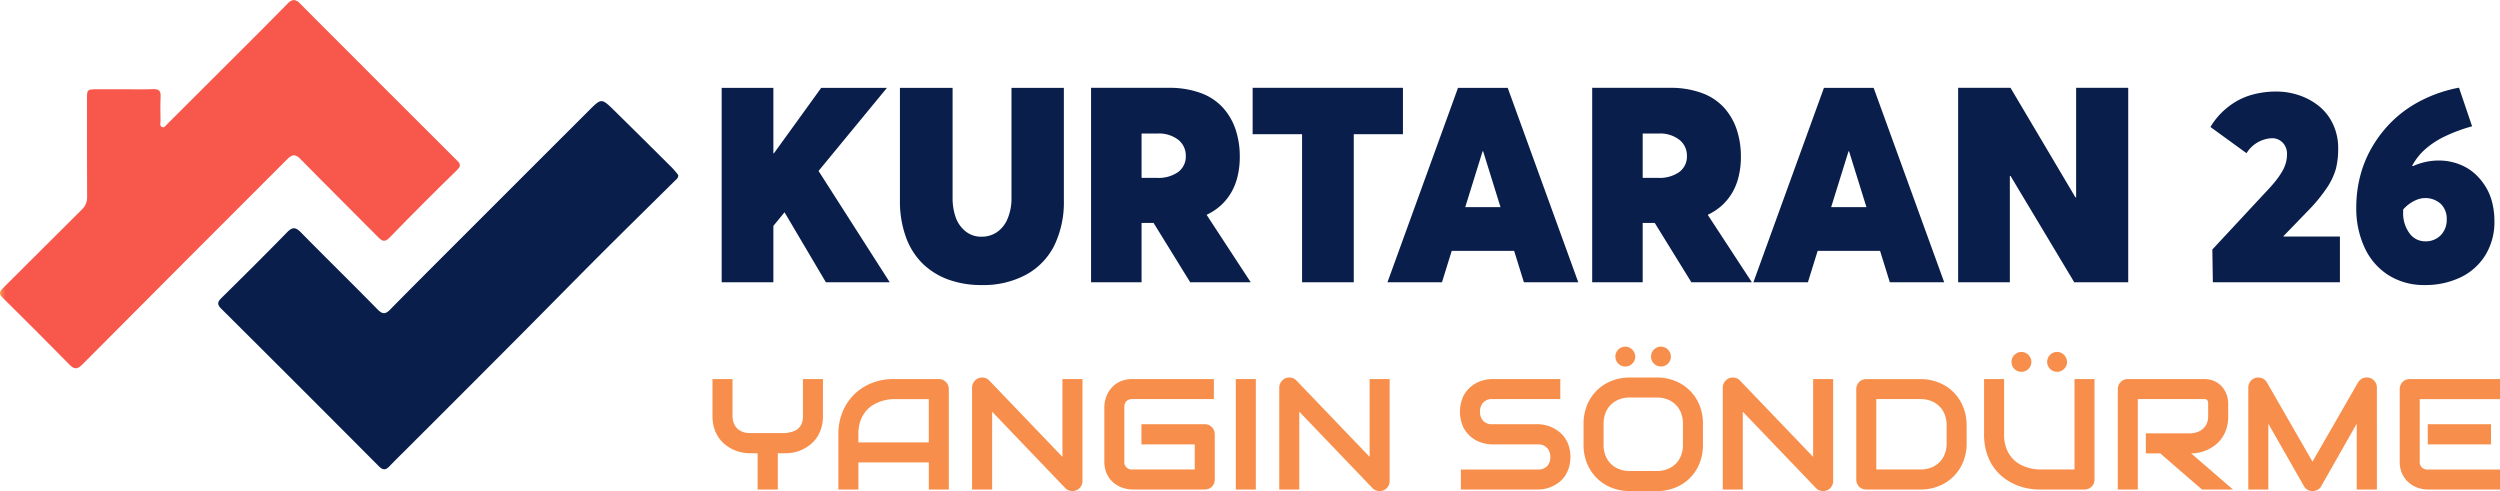 <svg xmlns="http://www.w3.org/2000/svg" xmlns:xlink="http://www.w3.org/1999/xlink" width="335.148" height="65.832" viewBox="0 0 335.148 65.832">
  <defs>
    <clipPath id="clip-path">
      <rect id="Rectangle_13" data-name="Rectangle 13" width="335.148" height="65.832" fill="none"/>
    </clipPath>
    <clipPath id="clip-path-2">
      <path id="Path_717" data-name="Path 717" d="M38.548.495c-2.488,2.543-5.016,5.047-7.532,7.563q-4.288,4.288-8.585,8.564c-.2.2-.405.572-.757.395-.282-.142-.145-.5-.149-.76-.016-1.105-.05-2.213.008-3.316.042-.8-.271-1.019-1.024-.991-1.312.048-2.627.014-3.94.014v0c-1.175,0-2.351-.01-3.526,0-1.381.016-1.38.025-1.38,1.357,0,4.353-.009,8.706.016,13.058a2.2,2.2,0,0,1-.719,1.725C7.42,31.6,3.925,35.144.385,38.639c-.528.522-.5.807.011,1.312q4.464,4.4,8.859,8.873c.667.682,1.063.764,1.79.033Q24.75,35.082,38.5,21.35c.717-.721,1.124-.7,1.814.007,3.434,3.5,6.923,6.943,10.372,10.429.557.563.9.729,1.562.044q4.465-4.6,9.061-9.073c.611-.6.313-.886-.12-1.317Q50.69,10.972,40.221.475A1.253,1.253,0,0,0,39.39,0a1.272,1.272,0,0,0-.842.495" transform="translate(0 0)" fill="none"/>
    </clipPath>
    <linearGradient id="linear-gradient" x1="0.002" y1="1.328" x2="0.013" y2="1.328" gradientUnits="objectBoundingBox">
      <stop offset="0" stop-color="#f88e4b"/>
      <stop offset="0.031" stop-color="#f88e4b"/>
      <stop offset="1" stop-color="#f8574b"/>
    </linearGradient>
  </defs>
  <g id="logo" transform="translate(0)">
    <path id="Path_707" data-name="Path 707" d="M156.6,34.729l-1.487,1.809V44.1h-6.932V18.035h6.932v8.777h.072l6.341-8.777h8.813l-9.171,11.142L170.712,44.1H162.15l-5.535-9.368Z" transform="translate(-51.434 -6.26)" fill="#0a1e4c"/>
    <g id="Group_84" data-name="Group 84" transform="translate(0 0)">
      <g id="Group_83" data-name="Group 83" clip-path="url(#clip-path)">
        <path id="Path_708" data-name="Path 708" d="M191.252,43.73a9.63,9.63,0,0,1-3.448-2.158,9.48,9.48,0,0,1-2.23-3.565,14.041,14.041,0,0,1-.788-4.854V18.035h7.058V32.758a7.817,7.817,0,0,0,.4,2.589,4.189,4.189,0,0,0,1.307,1.9,3.32,3.32,0,0,0,2.177.744,3.627,3.627,0,0,0,2.051-.6,4.033,4.033,0,0,0,1.433-1.8,6.973,6.973,0,0,0,.528-2.83V18.035h7.022V33.153a13.289,13.289,0,0,1-1.254,5.956,9.065,9.065,0,0,1-3.762,3.949,12.059,12.059,0,0,1-6.018,1.415,12.812,12.812,0,0,1-4.478-.744" transform="translate(-64.141 -6.26)" fill="#0a1e4c"/>
        <path id="Path_709" data-name="Path 709" d="M237.318,44.1l-4.908-7.953H230.8V44.1h-6.771V18.034h10.444a12.01,12.01,0,0,1,4.236.689,7.493,7.493,0,0,1,2.973,1.944,8.313,8.313,0,0,1,1.711,2.92,11.33,11.33,0,0,1,.573,3.708,11.034,11.034,0,0,1-.3,2.625A7.926,7.926,0,0,1,242.8,32.1a7.389,7.389,0,0,1-1.38,1.7,7.546,7.546,0,0,1-1.863,1.236l-.018.054,5.893,9.01ZM230.8,30.107h2.113a4.567,4.567,0,0,0,2.768-.77,2.571,2.571,0,0,0,1.048-2.2,2.68,2.68,0,0,0-.994-2.123,4.215,4.215,0,0,0-2.822-.851H230.8Z" transform="translate(-77.762 -6.26)" fill="#0a1e4c"/>
        <path id="Path_710" data-name="Path 710" d="M263.833,24.25h-6.627V18.034h20.15V24.25h-6.591V44.1h-6.932Z" transform="translate(-89.279 -6.26)" fill="#0a1e4c"/>
        <path id="Path_711" data-name="Path 711" d="M301.874,39.887h-8.365L292.2,44.1h-7.308l9.457-26.063h6.663L310.471,44.1h-7.29Zm-1.827-5.858-2.328-7.487h-.072l-2.328,7.487Z" transform="translate(-98.89 -6.26)" fill="#0a1e4c"/>
        <path id="Path_712" data-name="Path 712" d="M340.224,44.1l-4.908-7.953H333.7V44.1h-6.771V18.034h10.443a12.01,12.01,0,0,1,4.236.689,7.491,7.491,0,0,1,2.974,1.944,8.321,8.321,0,0,1,1.71,2.92,11.33,11.33,0,0,1,.573,3.708,11.035,11.035,0,0,1-.3,2.625A7.926,7.926,0,0,1,345.7,32.1a7.369,7.369,0,0,1-1.379,1.7,7.563,7.563,0,0,1-1.863,1.236l-.018.054,5.893,9.01ZM333.7,30.107h2.113a4.569,4.569,0,0,0,2.768-.77,2.571,2.571,0,0,0,1.048-2.2,2.681,2.681,0,0,0-.994-2.123,4.211,4.211,0,0,0-2.821-.851H333.7Z" transform="translate(-113.482 -6.26)" fill="#0a1e4c"/>
        <path id="Path_713" data-name="Path 713" d="M377.009,39.887h-8.365L367.337,44.1h-7.308l9.457-26.063h6.663L385.608,44.1h-7.291Zm-1.827-5.858-2.328-7.487h-.072l-2.328,7.487Z" transform="translate(-124.97 -6.26)" fill="#0a1e4c"/>
        <path id="Path_714" data-name="Path 714" d="M424.87,18.034V44.1h-7.236l-8.544-14.258H409V44.1h-6.932V18.034h7.022l8.705,14.688h.09V18.034Z" transform="translate(-139.562 -6.26)" fill="#0a1e4c"/>
        <path id="Path_715" data-name="Path 715" d="M471.234,38.237v6.126H454.2l-.071-4.389,7.164-7.7q.772-.805,1.281-1.442a10.813,10.813,0,0,0,.878-1.254,4.913,4.913,0,0,0,.528-1.2,4.429,4.429,0,0,0,.161-1.191,2.123,2.123,0,0,0-.573-1.531,1.938,1.938,0,0,0-1.469-.6,4.216,4.216,0,0,0-3.385,2.006l-4.837-3.511a9.535,9.535,0,0,1,1.4-1.827,10.14,10.14,0,0,1,1.881-1.5,9.04,9.04,0,0,1,2.489-1.047,11.816,11.816,0,0,1,3.045-.377,9.414,9.414,0,0,1,3.161.529,8.587,8.587,0,0,1,2.642,1.477,6.833,6.833,0,0,1,1.827,2.4A7.425,7.425,0,0,1,471,26.4a10.935,10.935,0,0,1-.3,2.74,9.048,9.048,0,0,1-1.21,2.561,21.519,21.519,0,0,1-2.606,3.153l-3.206,3.314v.072Z" transform="translate(-157.546 -6.526)" fill="#0a1e4c"/>
        <path id="Path_716" data-name="Path 716" d="M496.768,28a7.508,7.508,0,0,1,1.737.68,6.5,6.5,0,0,1,1.523,1.156,8.168,8.168,0,0,1,1.218,1.585,7.546,7.546,0,0,1,.806,2.025,10.116,10.116,0,0,1,.287,2.454,8.474,8.474,0,0,1-1.2,4.532,7.871,7.871,0,0,1-3.323,2.991,10.87,10.87,0,0,1-4.845,1.039,8.88,8.88,0,0,1-4.782-1.29,8.588,8.588,0,0,1-3.224-3.663,12.436,12.436,0,0,1-1.146-5.473,16.71,16.71,0,0,1,.555-4.3,15.27,15.27,0,0,1,1.7-3.994,16.435,16.435,0,0,1,2.767-3.439,15.933,15.933,0,0,1,3.87-2.669,18.539,18.539,0,0,1,4.88-1.63l1.756,5.176a21.935,21.935,0,0,0-3.725,1.389A11.259,11.259,0,0,0,493,26.309a8.021,8.021,0,0,0-1.692,2.176l.108.036a8.4,8.4,0,0,1,3.492-.752,7.508,7.508,0,0,1,1.863.233m-1.613,9.771a2.965,2.965,0,0,0,.788-2.123,2.784,2.784,0,0,0-.788-2.06,3.086,3.086,0,0,0-3.1-.609,4.637,4.637,0,0,0-1.021.528,4.582,4.582,0,0,0-.931.833v.3a4.519,4.519,0,0,0,.85,2.884,2.558,2.558,0,0,0,2.069,1.075,2.794,2.794,0,0,0,2.132-.832" transform="translate(-167.939 -6.25)" fill="#0a1e4c"/>
      </g>
    </g>
    <g id="Group_86" data-name="Group 86" transform="translate(0 0)">
      <g id="Group_85" data-name="Group 85" clip-path="url(#clip-path-2)">
        <rect id="Rectangle_14" data-name="Rectangle 14" width="62.061" height="49.588" transform="translate(-0.144 0)" fill="url(#linear-gradient)"/>
      </g>
    </g>
    <g id="Group_88" data-name="Group 88" transform="translate(0 0)">
      <g id="Group_87" data-name="Group 87" clip-path="url(#clip-path)">
        <path id="Path_718" data-name="Path 718" d="M106.477,30.689c.018.4-.244.552-.433.739-3.285,3.253-6.588,6.487-9.856,9.755C92.576,44.794,89,48.443,85.4,52.06q-7.67,7.7-15.363,15.373c-.755.755-1.524,1.5-2.26,2.271-.5.524-.871.582-1.44.01Q55.793,59.122,45.2,48.584c-.567-.565-.49-.9.039-1.425,2.952-2.911,5.894-5.833,8.791-8.8.688-.7,1.12-.746,1.83-.024,3.413,3.473,6.9,6.877,10.305,10.353.643.655,1.046.678,1.671.042,2.634-2.683,5.3-5.341,7.954-8q9.341-9.343,18.688-18.679c1.695-1.694,1.709-1.7,3.4-.044q3.942,3.875,7.855,7.779a11.563,11.563,0,0,1,.752.9" transform="translate(-15.552 -7.211)" fill="#0a1e4c"/>
        <path id="Path_719" data-name="Path 719" d="M161.106,82.789a5.368,5.368,0,0,1-.232,1.642,4.829,4.829,0,0,1-.614,1.276,4.165,4.165,0,0,1-.894.945,5.6,5.6,0,0,1-1.058.645,4.95,4.95,0,0,1-1.11.367,5.369,5.369,0,0,1-1.058.114h-1.085v4.865h-2.706V87.777h-1.074a5.37,5.37,0,0,1-1.059-.114A5.045,5.045,0,0,1,149.1,87.3a5.38,5.38,0,0,1-1.058-.645,4.31,4.31,0,0,1-.893-.945,4.728,4.728,0,0,1-.62-1.281,5.375,5.375,0,0,1-.232-1.637V77.832h2.685v4.957a2.562,2.562,0,0,0,.165.945,2.089,2.089,0,0,0,.465.718,2,2,0,0,0,.728.459,2.708,2.708,0,0,0,.956.161h4.844q.381-.062.785-.161a2.089,2.089,0,0,0,.733-.336,1.814,1.814,0,0,0,.547-.661,2.484,2.484,0,0,0,.217-1.126V77.832h2.685Z" transform="translate(-50.781 -27.016)" fill="#f88e4b"/>
        <path id="Path_720" data-name="Path 720" d="M186.953,92.642h-2.685V89.006h-9.439v3.636h-2.685V85.237a7.8,7.8,0,0,1,.558-2.985,6.972,6.972,0,0,1,1.549-2.345,7.067,7.067,0,0,1,2.345-1.528,7.8,7.8,0,0,1,2.954-.547H185.6a1.363,1.363,0,0,1,.527.1,1.331,1.331,0,0,1,.723.723,1.364,1.364,0,0,1,.1.527Zm-12.125-6.321h9.439v-5.8h-4.72c-.082,0-.257.012-.522.037a5.344,5.344,0,0,0-.919.18,5.8,5.8,0,0,0-1.1.445,3.866,3.866,0,0,0-1.064.827,4.24,4.24,0,0,0-.8,1.316,5.19,5.19,0,0,0-.315,1.916Z" transform="translate(-59.753 -27.016)" fill="#f88e4b"/>
        <path id="Path_721" data-name="Path 721" d="M214.4,91.386a1.321,1.321,0,0,1-.109.537,1.386,1.386,0,0,1-.289.429,1.319,1.319,0,0,1-.429.284,1.348,1.348,0,0,1-.526.1,1.452,1.452,0,0,1-.5-.093,1.17,1.17,0,0,1-.45-.3L202.289,82.1V92.532H199.6V78.869a1.286,1.286,0,0,1,.232-.749,1.436,1.436,0,0,1,.594-.5,1.362,1.362,0,0,1,.785-.078,1.273,1.273,0,0,1,.691.377l9.812,10.235V77.722H214.4Z" transform="translate(-69.285 -26.907)" fill="#f88e4b"/>
        <path id="Path_722" data-name="Path 722" d="M241.559,91.289a1.386,1.386,0,0,1-.1.537,1.291,1.291,0,0,1-.713.713,1.375,1.375,0,0,1-.537.1h-9.688a3.982,3.982,0,0,1-.8-.088,4.112,4.112,0,0,1-.847-.273,3.969,3.969,0,0,1-.8-.481,3.261,3.261,0,0,1-.676-.713,3.5,3.5,0,0,1-.47-.971,4.1,4.1,0,0,1-.176-1.244V81.6a3.976,3.976,0,0,1,.088-.8,4.081,4.081,0,0,1,.274-.847,3.809,3.809,0,0,1,.485-.8,3.393,3.393,0,0,1,.718-.676,3.562,3.562,0,0,1,.966-.47,4.08,4.08,0,0,1,1.24-.175h10.916v2.685H230.519a1.091,1.091,0,0,0-.806.279,1.118,1.118,0,0,0-.279.825v7.25a.988.988,0,0,0,1.084,1.084h8.355V86.59h-7.147V83.884h8.48a1.321,1.321,0,0,1,.537.108,1.355,1.355,0,0,1,.429.294,1.415,1.415,0,0,1,.284.43,1.32,1.32,0,0,1,.1.521Z" transform="translate(-78.707 -27.016)" fill="#f88e4b"/>
        <rect id="Rectangle_15" data-name="Rectangle 15" width="2.685" height="14.81" transform="translate(165.671 50.816)" fill="#f88e4b"/>
        <path id="Path_723" data-name="Path 723" d="M277.472,91.386a1.332,1.332,0,0,1-.108.537,1.4,1.4,0,0,1-.289.429,1.319,1.319,0,0,1-.429.284,1.348,1.348,0,0,1-.526.1,1.464,1.464,0,0,1-.5-.093,1.17,1.17,0,0,1-.449-.3L265.358,82.1V92.532h-2.685V78.869a1.285,1.285,0,0,1,.232-.749,1.44,1.44,0,0,1,.594-.5,1.364,1.364,0,0,1,.785-.078,1.275,1.275,0,0,1,.692.377l9.811,10.235V77.722h2.685Z" transform="translate(-91.177 -26.907)" fill="#f88e4b"/>
        <path id="Path_724" data-name="Path 724" d="M314.583,88.283a4.718,4.718,0,0,1-.2,1.43,4.276,4.276,0,0,1-.531,1.12,3.55,3.55,0,0,1-.775.827,4.709,4.709,0,0,1-.919.558,4.625,4.625,0,0,1-.965.321,4.519,4.519,0,0,1-.924.1H299.906V89.957h10.359a1.572,1.572,0,0,0,1.2-.454,1.7,1.7,0,0,0,.429-1.219,1.965,1.965,0,0,0-.114-.682,1.567,1.567,0,0,0-.325-.537,1.434,1.434,0,0,0-.516-.351,1.775,1.775,0,0,0-.676-.124H304.09a4.794,4.794,0,0,1-1.405-.232,4.211,4.211,0,0,1-1.4-.749,4.083,4.083,0,0,1-1.075-1.353,5.083,5.083,0,0,1,0-4.084,4.122,4.122,0,0,1,2.474-2.107,4.772,4.772,0,0,1,1.405-.232h9.14v2.685h-9.14a1.541,1.541,0,0,0-1.193.465,1.742,1.742,0,0,0-.429,1.229,1.7,1.7,0,0,0,.429,1.224,1.567,1.567,0,0,0,1.193.45h6.2a4.752,4.752,0,0,1,.919.118,4.655,4.655,0,0,1,1.88.909,3.878,3.878,0,0,1,.77.831,4.075,4.075,0,0,1,.531,1.116,4.8,4.8,0,0,1,.2,1.425" transform="translate(-104.058 -27.016)" fill="#f88e4b"/>
        <path id="Path_725" data-name="Path 725" d="M341.164,84.345a6.508,6.508,0,0,1-.465,2.489,5.791,5.791,0,0,1-3.247,3.248,6.49,6.49,0,0,1-2.463.46h-3.635a6.524,6.524,0,0,1-2.469-.46,5.816,5.816,0,0,1-1.962-1.286,5.969,5.969,0,0,1-1.3-1.963,6.46,6.46,0,0,1-.469-2.489V81.516a6.471,6.471,0,0,1,.469-2.484,5.814,5.814,0,0,1,3.259-3.247,6.451,6.451,0,0,1,2.469-.465h3.635a6.417,6.417,0,0,1,2.463.465,5.956,5.956,0,0,1,1.957,1.286,5.835,5.835,0,0,1,1.291,1.962,6.519,6.519,0,0,1,.465,2.484Zm-2.685-2.829a3.925,3.925,0,0,0-.253-1.442,3.125,3.125,0,0,0-1.818-1.818,3.863,3.863,0,0,0-1.42-.253h-3.635a3.9,3.9,0,0,0-1.431.253,3.242,3.242,0,0,0-1.11.714,3.138,3.138,0,0,0-.718,1.1,3.926,3.926,0,0,0-.253,1.442v2.829a3.92,3.92,0,0,0,.253,1.441,3.144,3.144,0,0,0,.718,1.105,3.26,3.26,0,0,0,1.11.713,3.9,3.9,0,0,0,1.431.253h3.614a3.892,3.892,0,0,0,1.43-.253,3.26,3.26,0,0,0,1.11-.713,3.144,3.144,0,0,0,.718-1.105,3.919,3.919,0,0,0,.253-1.441Zm-6.393-9a1.272,1.272,0,0,1-.108.522,1.4,1.4,0,0,1-.29.423,1.311,1.311,0,0,1-.423.284,1.287,1.287,0,0,1-.511.1,1.323,1.323,0,0,1-1.332-1.333,1.292,1.292,0,0,1,.1-.512,1.333,1.333,0,0,1,.283-.423,1.422,1.422,0,0,1,.424-.289,1.263,1.263,0,0,1,.522-.108,1.237,1.237,0,0,1,.511.108,1.4,1.4,0,0,1,.423.289,1.421,1.421,0,0,1,.29.423,1.253,1.253,0,0,1,.108.512m4.782,0a1.272,1.272,0,0,1-.108.522,1.4,1.4,0,0,1-.289.423,1.321,1.321,0,0,1-.424.284,1.287,1.287,0,0,1-.511.1,1.323,1.323,0,0,1-1.332-1.333,1.293,1.293,0,0,1,.1-.512,1.326,1.326,0,0,1,.284-.423,1.4,1.4,0,0,1,.423-.289,1.263,1.263,0,0,1,.522-.108,1.237,1.237,0,0,1,.511.108,1.386,1.386,0,0,1,.713.712,1.253,1.253,0,0,1,.108.512" transform="translate(-112.865 -24.71)" fill="#f88e4b"/>
        <path id="Path_726" data-name="Path 726" d="M368.54,91.386a1.332,1.332,0,0,1-.108.537,1.4,1.4,0,0,1-.289.429,1.319,1.319,0,0,1-.429.284,1.348,1.348,0,0,1-.526.1,1.464,1.464,0,0,1-.5-.093,1.17,1.17,0,0,1-.449-.3L356.425,82.1V92.532H353.74V78.869a1.281,1.281,0,0,1,.232-.749,1.44,1.44,0,0,1,.594-.5,1.363,1.363,0,0,1,.785-.078,1.273,1.273,0,0,1,.691.377l9.812,10.235V77.722h2.685Z" transform="translate(-122.787 -26.907)" fill="#f88e4b"/>
        <path id="Path_727" data-name="Path 727" d="M395.951,86.445a6.449,6.449,0,0,1-.469,2.489,5.821,5.821,0,0,1-3.259,3.242,6.45,6.45,0,0,1-2.468.465H382.5a1.378,1.378,0,0,1-.537-.1,1.316,1.316,0,0,1-.428-.284,1.3,1.3,0,0,1-.283-.429,1.364,1.364,0,0,1-.1-.537v-12.1a1.344,1.344,0,0,1,.1-.528,1.377,1.377,0,0,1,.283-.434,1.278,1.278,0,0,1,.428-.289,1.39,1.39,0,0,1,.537-.1h7.25a6.45,6.45,0,0,1,2.468.465,5.8,5.8,0,0,1,3.259,3.247,6.46,6.46,0,0,1,.469,2.484Zm-2.685-2.416a3.919,3.919,0,0,0-.253-1.436,3.132,3.132,0,0,0-.718-1.11,3.237,3.237,0,0,0-1.111-.713,3.891,3.891,0,0,0-1.43-.253h-5.918v9.439h5.918a3.878,3.878,0,0,0,1.43-.253,3.234,3.234,0,0,0,1.111-.712,3.154,3.154,0,0,0,.718-1.105,3.908,3.908,0,0,0,.253-1.441Z" transform="translate(-132.302 -27.016)" fill="#f88e4b"/>
        <path id="Path_728" data-name="Path 728" d="M422.2,89.357a1.374,1.374,0,0,1-.1.537,1.265,1.265,0,0,1-.289.428,1.38,1.38,0,0,1-.434.285,1.361,1.361,0,0,1-.527.1H414.8a8.357,8.357,0,0,1-1.735-.186,7.752,7.752,0,0,1-1.7-.573,7.276,7.276,0,0,1-1.543-.987,6.41,6.41,0,0,1-1.266-1.42,6.908,6.908,0,0,1-.851-1.88,8.373,8.373,0,0,1-.31-2.36V75.9h2.685V83.3a5.15,5.15,0,0,0,.315,1.921,4.236,4.236,0,0,0,.8,1.312,3.9,3.9,0,0,0,1.064.827,5.748,5.748,0,0,0,1.1.444,5.333,5.333,0,0,0,.919.181c.265.024.439.036.522.036h4.72V75.9H422.2ZM413.737,73.6a1.269,1.269,0,0,1-.108.522,1.408,1.408,0,0,1-.29.424,1.321,1.321,0,0,1-.423.284,1.3,1.3,0,0,1-.511.1,1.318,1.318,0,0,1-1.229-.811,1.31,1.31,0,0,1-.1-.522,1.286,1.286,0,0,1,.1-.511,1.33,1.33,0,0,1,.283-.424,1.4,1.4,0,0,1,.424-.289,1.273,1.273,0,0,1,.522-.108,1.247,1.247,0,0,1,.511.108,1.391,1.391,0,0,1,.423.289,1.416,1.416,0,0,1,.29.424,1.247,1.247,0,0,1,.108.511m4.782,0a1.26,1.26,0,0,1-.109.522,1.393,1.393,0,0,1-.289.424,1.339,1.339,0,0,1-.424.284,1.3,1.3,0,0,1-.511.1,1.323,1.323,0,0,1-1.333-1.333,1.3,1.3,0,0,1,.1-.511,1.333,1.333,0,0,1,.285-.424,1.391,1.391,0,0,1,.423-.289,1.272,1.272,0,0,1,.522-.108,1.248,1.248,0,0,1,.511.108,1.379,1.379,0,0,1,.712.713,1.237,1.237,0,0,1,.109.511" transform="translate(-141.412 -25.084)" fill="#f88e4b"/>
        <path id="Path_729" data-name="Path 729" d="M449.657,82.81a5.459,5.459,0,0,1-.228,1.643,4.6,4.6,0,0,1-.614,1.275,4.341,4.341,0,0,1-.893.945,5.427,5.427,0,0,1-1.059.646,5.125,5.125,0,0,1-1.115.367,5.367,5.367,0,0,1-1.058.114l5.607,4.844h-4.152l-5.6-4.844h-1.931V85.112h6.073a3.107,3.107,0,0,0,.924-.212,2.286,2.286,0,0,0,.723-.46,1.953,1.953,0,0,0,.47-.7,2.47,2.47,0,0,0,.165-.935V81.116a.839.839,0,0,0-.057-.346.415.415,0,0,0-.145-.176.42.42,0,0,0-.185-.067c-.066-.007-.125-.01-.181-.01h-8.862V92.642h-2.685V79.185a1.373,1.373,0,0,1,.387-.96,1.269,1.269,0,0,1,.429-.289,1.384,1.384,0,0,1,.537-.1H446.4a3.238,3.238,0,0,1,1.519.325,3.1,3.1,0,0,1,1.007.816,3.184,3.184,0,0,1,.558,1.058,3.712,3.712,0,0,1,.17,1.064Z" transform="translate(-150.944 -27.016)" fill="#f88e4b"/>
        <path id="Path_730" data-name="Path 730" d="M478.89,92.53h-2.706V83.71l-4.762,8.375a1.163,1.163,0,0,1-.49.486,1.444,1.444,0,0,1-.677.165,1.359,1.359,0,0,1-.656-.165,1.188,1.188,0,0,1-.481-.486l-4.782-8.375v8.82h-2.685V78.866a1.348,1.348,0,0,1,.991-1.312,1.442,1.442,0,0,1,.852.057,1.266,1.266,0,0,1,.646.552l6.114,10.627,6.114-10.627a1.316,1.316,0,0,1,.656-.558,1.4,1.4,0,0,1,.872-.052,1.343,1.343,0,0,1,.712.486,1.315,1.315,0,0,1,.279.826Z" transform="translate(-160.245 -26.904)" fill="#f88e4b"/>
        <path id="Path_731" data-name="Path 731" d="M506.183,92.642H496.5a4.32,4.32,0,0,1-1.22-.2,3.555,3.555,0,0,1-2.163-1.813,3.747,3.747,0,0,1-.377-1.761V79.185a1.352,1.352,0,0,1,.1-.527,1.374,1.374,0,0,1,.283-.434,1.282,1.282,0,0,1,.429-.289,1.39,1.39,0,0,1,.537-.1h12.093v2.685H495.422v8.355a1.093,1.093,0,0,0,.279.806,1.106,1.106,0,0,0,.815.278h9.667Zm-1.208-6.052H496.5V83.884h8.479Z" transform="translate(-171.035 -27.016)" fill="#f88e4b"/>
      </g>
    </g>
  </g>
</svg>
